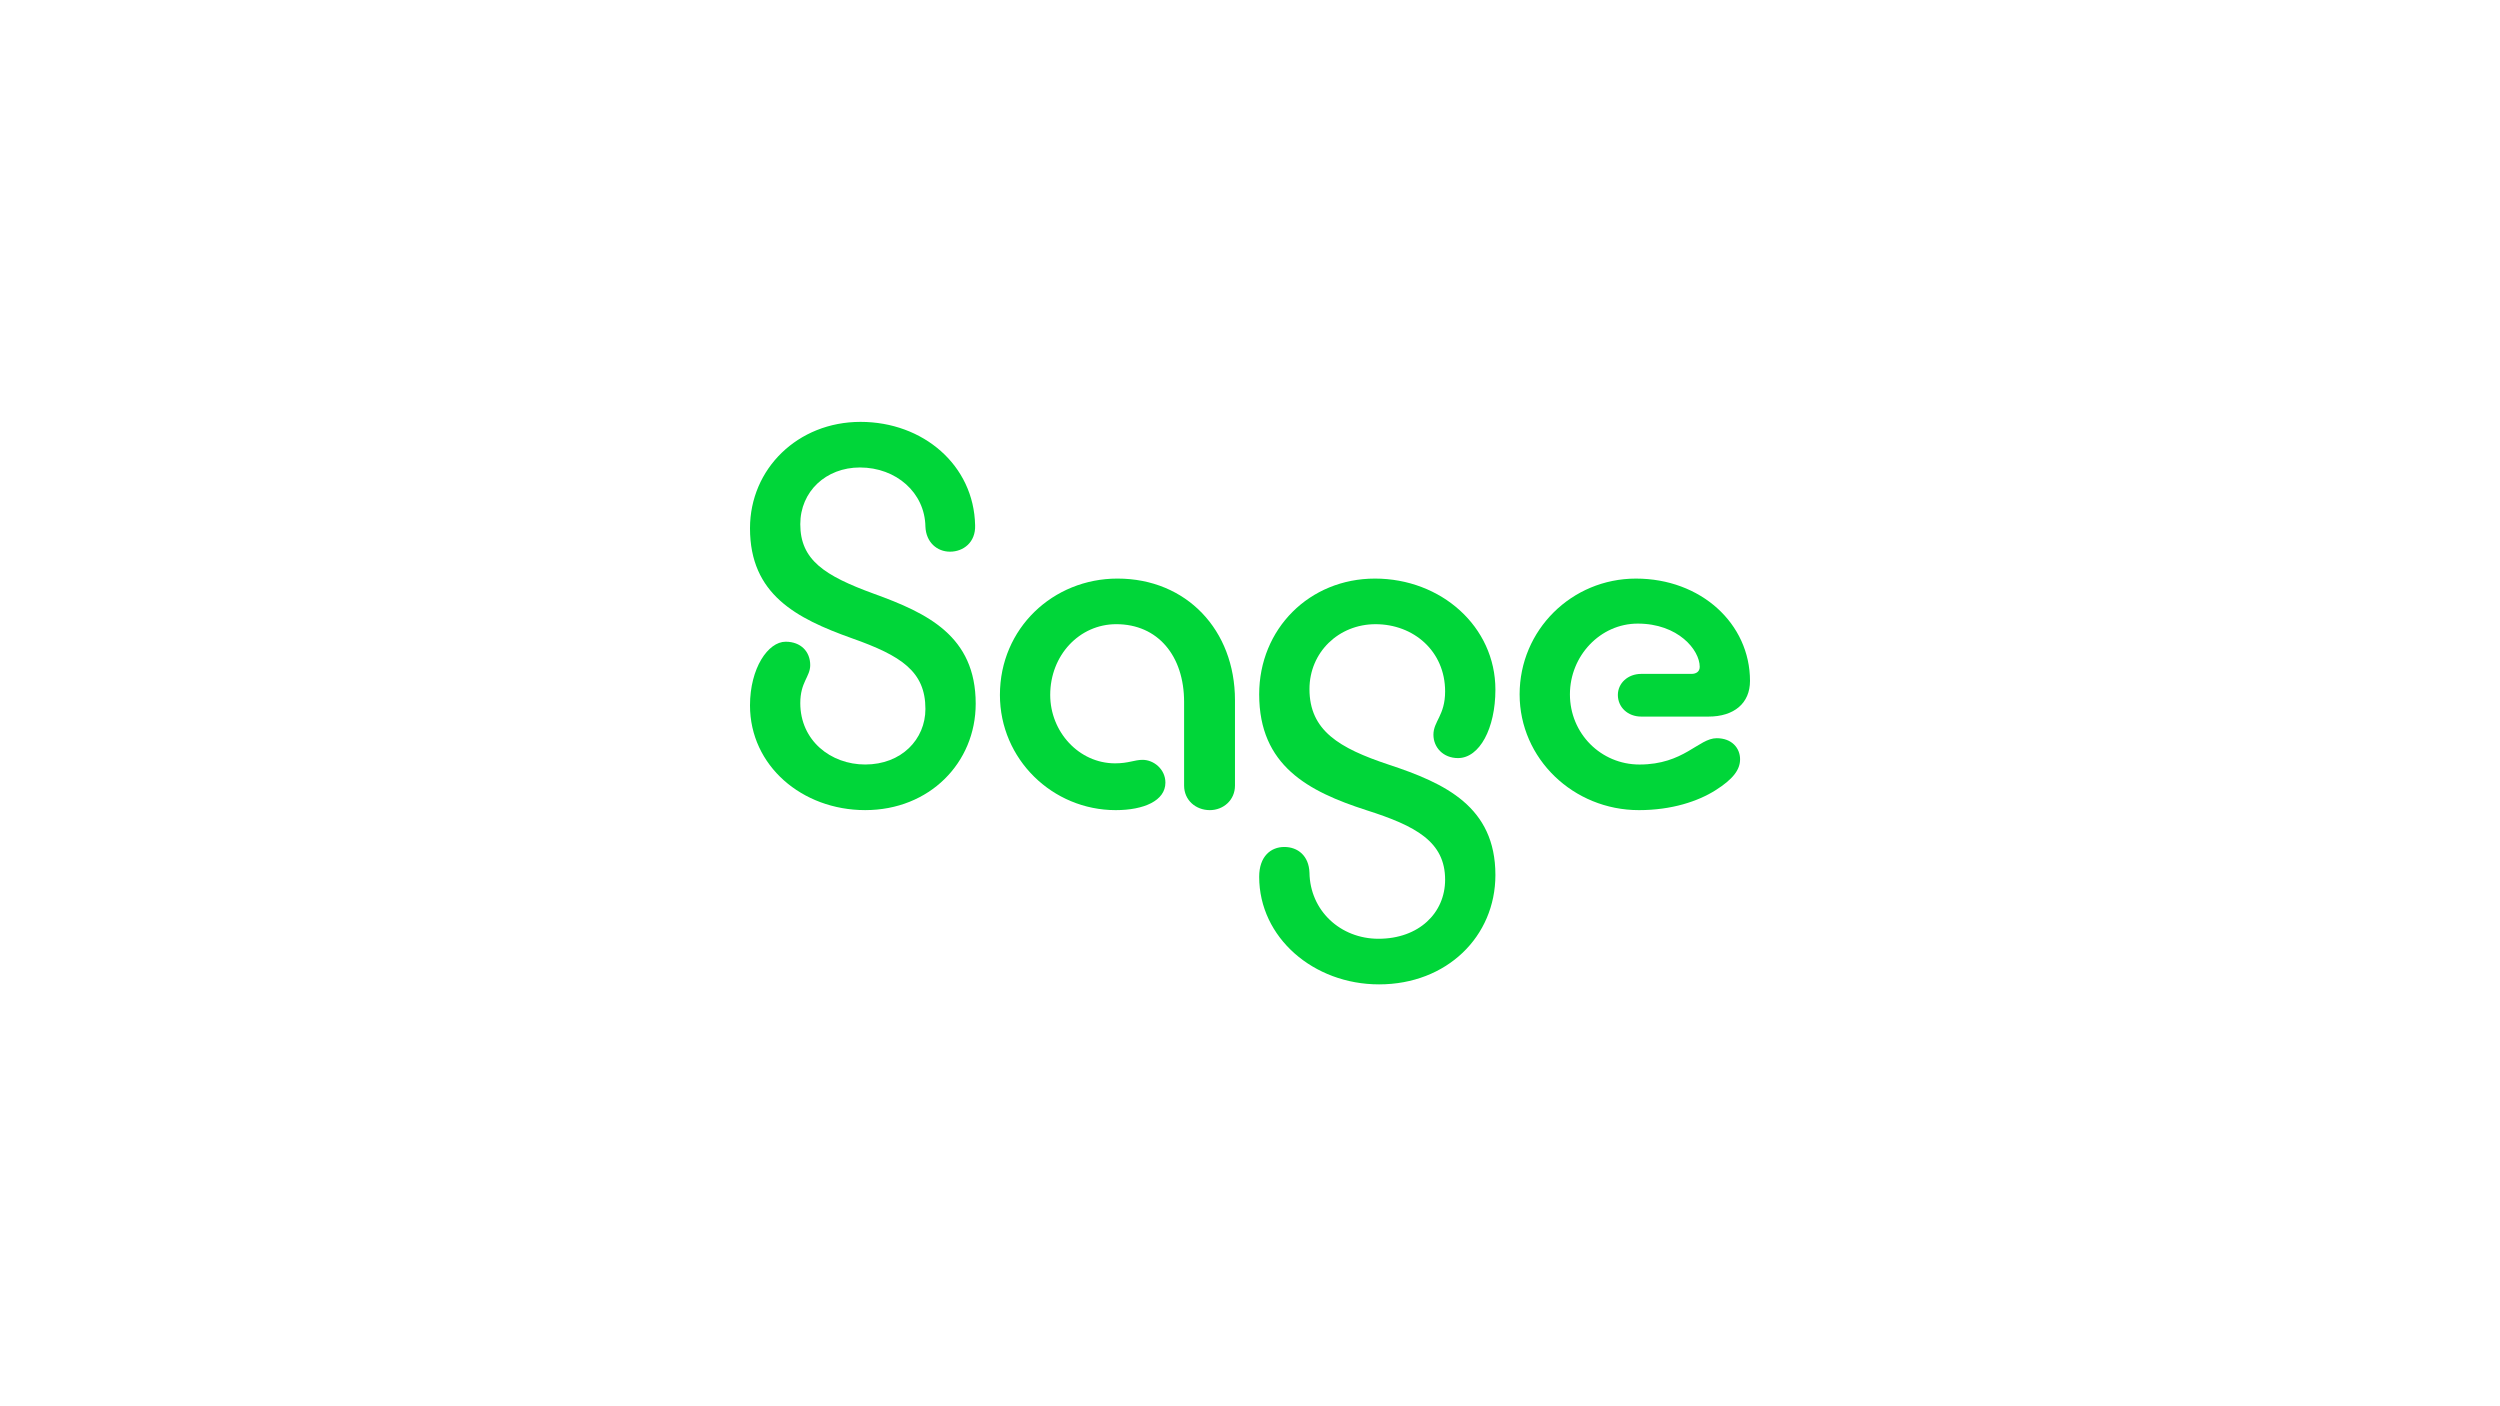 <?xml version="1.0" encoding="utf-8"?>
<!-- Generator: Adobe Illustrator 25.4.1, SVG Export Plug-In . SVG Version: 6.00 Build 0)  -->
<svg version="1.1" xmlns="http://www.w3.org/2000/svg" xmlns:xlink="http://www.w3.org/1999/xlink" x="0px" y="0px"
	 viewBox="0 0 1920 1080" style="enable-background:new 0 0 1920 1080;" xml:space="preserve">
<style type="text/css">
	.st0{display:none;}
	.st1{display:inline;}
	.st2{fill:#00D639;}
</style>
<g id="Background" class="st0">
	<rect x="-0.63" y="1.59" class="st1" width="1920" height="1080"/>
</g>
<g id="Logo_x2C__16:9">
	<g>
		<path class="st2" d="M660.87,324c48.05,0,87.12,33.23,88.02,79.48c0.45,13.02-8.98,20.21-19.31,20.21
			c-9.88,0-18.41-7.18-18.86-19.31c-0.45-26.05-22.45-45.36-50.3-45.36c-26.05,0-45.8,18.41-45.8,43.56
			c0,27.39,18.41,39.52,56.58,53.44c40.86,14.82,78.14,32.33,78.14,84.42c0,45.36-35.48,81.73-84.87,81.73
			c-48.5,0-88.47-34.13-88.47-80.38c0-28.74,13.92-48.95,27.39-48.95c11.68,0,18.86,7.63,18.86,17.96c0,8.98-7.63,13.02-7.63,29.19
			c0,28.74,23.35,47.15,49.85,47.15c27.84,0,46.25-19.31,46.25-42.66c0-28.74-18.41-40.86-56.58-54.34
			C611.48,474.89,576,456.47,576,405.73C576,359.93,612.82,324,660.87,324L660.87,324z"/>
		<path class="st2" d="M856.85,622.18c-48.5,0-88.91-39.07-88.91-88.47c0-51.19,40.86-89.36,90.26-89.36
			c52.99,0,90.26,39.52,90.26,93.41v65.56c0,11.23-8.98,18.86-19.31,18.86c-10.78,0-19.76-7.63-19.76-18.86V539.1
			c0-35.48-20.21-59.73-52.09-59.73c-28.29,0-50.74,23.8-50.74,54.34c0,28.29,22,52.54,49.85,52.54c10.33,0,14.82-2.69,21.11-2.69
			c8.53,0,17.51,7.18,17.51,17.51C895.02,614.99,878.4,622.18,856.85,622.18L856.85,622.18z"/>
		<path class="st2" d="M1059.11,756c-50.3,0-92.06-35.93-92.06-82.63c0-15.72,8.98-22.9,19.31-22.9c10.33,0,18.86,6.74,19.31,19.76
			c0.45,29.19,23.8,50.74,52.99,50.74c30.99,0,51.19-19.76,51.19-45.36c0-29.19-22.45-41.31-60.62-53.44
			c-44.46-14.37-82.18-34.13-82.18-88.91c0-50.3,38.62-88.91,88.91-88.91c50.74,0,92.51,36.82,92.51,85.32
			c0,29.64-12.12,52.54-28.74,52.54c-11.23,0-18.86-8.08-18.86-17.96c0-10.33,8.98-14.82,8.98-33.23
			c0-30.99-24.25-51.64-53.44-51.64c-28.29,0-50.74,21.56-50.74,49.85c0,31.88,22.9,45.36,60.62,57.93
			c43.56,14.37,82.18,32.33,82.18,84.87C1148.47,719.18,1111.2,756,1059.11,756L1059.11,756z"/>
		<path class="st2" d="M1258.68,622.18c-50.3,0-91.61-39.52-91.61-88.91c0-49.4,39.97-88.91,89.36-88.91
			c49.85,0,87.57,34.58,87.57,78.59c0,17.06-12.12,27.39-31.88,27.39h-51.64c-10.33,0-17.96-7.18-17.96-16.62
			c0-8.98,7.63-16.17,17.96-16.17h38.62c3.59,0,6.29-1.8,6.29-5.39c0-13.02-16.62-33.23-47.6-33.23c-28.74,0-52.09,24.7-52.09,54.34
			c0,30.09,23.8,53.89,53.44,53.89c34.13,0,45.36-20.21,59.28-20.21c11.68,0,17.96,7.63,17.96,16.17c0,8.08-5.39,15.27-18.86,23.8
			C1304.03,615.44,1283.83,622.18,1258.68,622.18L1258.68,622.18z"/>
	</g>
</g>
</svg>
